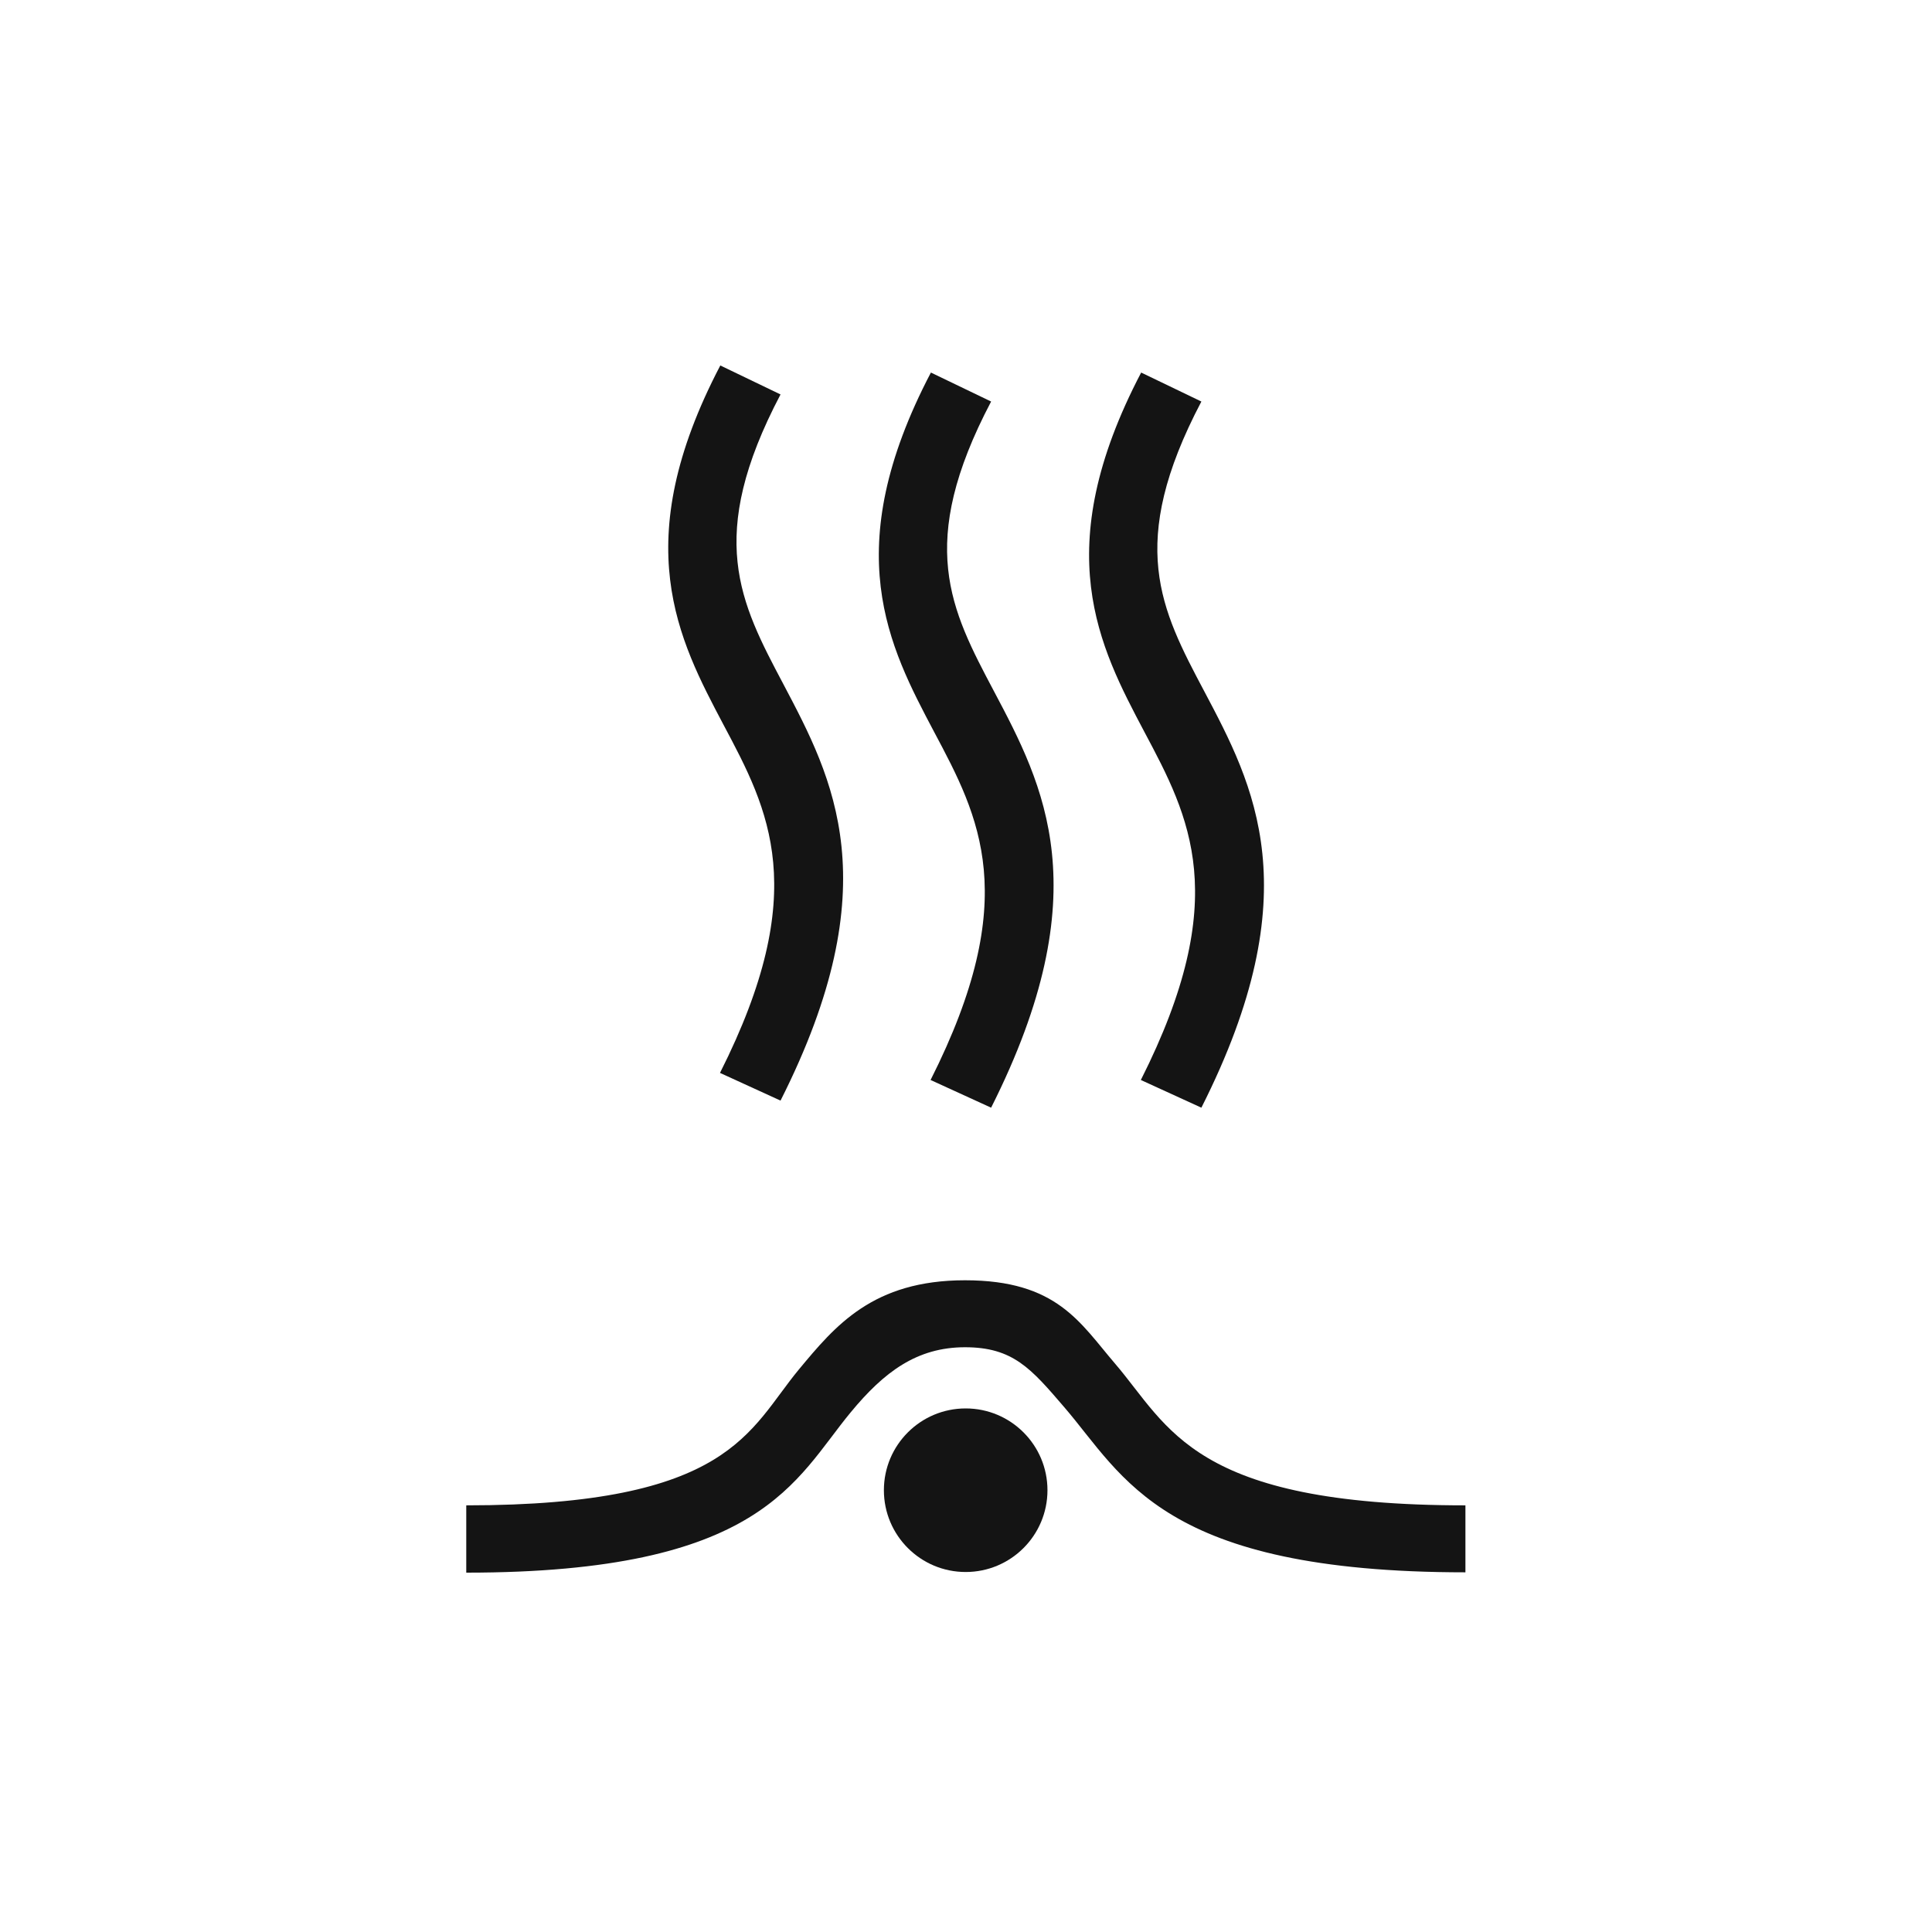 <?xml version="1.0" encoding="UTF-8"?>
<svg id="Layer_1" xmlns="http://www.w3.org/2000/svg" xmlns:xlink="http://www.w3.org/1999/xlink" version="1.1" viewBox="0 0 600 600">
  <!-- Generator: Adobe Illustrator 29.3.1, SVG Export Plug-In . SVG Version: 2.1.0 Build 151)  -->
  <defs>
    <style>
      .st0 {
        fill: #141414;
      }
    </style>
  </defs>
  <g id="Icons">
    <g>
      <path class="st0" d="M307.8,344l-18.8-8.6c28.5-56.5,15.2-81.6,1.1-108.1-14-26.5-29.9-56.4-1-111.6l18.7,9c-23.3,44.3-12.6,64.5.9,90,15.4,29.1,32.9,62.2-.9,129.3Z"/>
      <path class="st0" d="M373.1,344l-18.8-8.6c28.5-56.5,15.2-81.6,1.1-108.1-14-26.5-29.9-56.4-1-111.6l18.7,9c-23.3,44.3-12.6,64.5.9,90,15.4,29.1,33,62.2-.9,129.3Z"/>
      <path class="st0" d="M242.4,341.8l-18.8-8.6c28.5-56.5,15.2-81.6,1.1-108.1-14-26.5-29.9-56.4-1-111.6l18.7,9c-23.3,44.3-12.6,64.5.9,90,15.4,29.2,33,62.2-.9,129.3Z"/>
    </g>
    <circle class="st0" cx="299.9" cy="462.8" r="25.4"/>
    <path class="st0" d="M455.2,488.3c-94.4,0-106.1-29.7-124.7-51.3-10.3-12-15.9-18.6-30.8-18.6s-25.1,7.6-35.5,20.2c-17.4,21-27.4,49.8-119.4,49.8v-20.9c82.2,0,87.7-23.4,103.3-42.2,11.3-13.6,23-27.7,51.6-27.7s35.7,13.2,46.6,25.9c16.8,19.6,24,44,108.8,44v20.8h0Z"/>
  </g>
</svg>